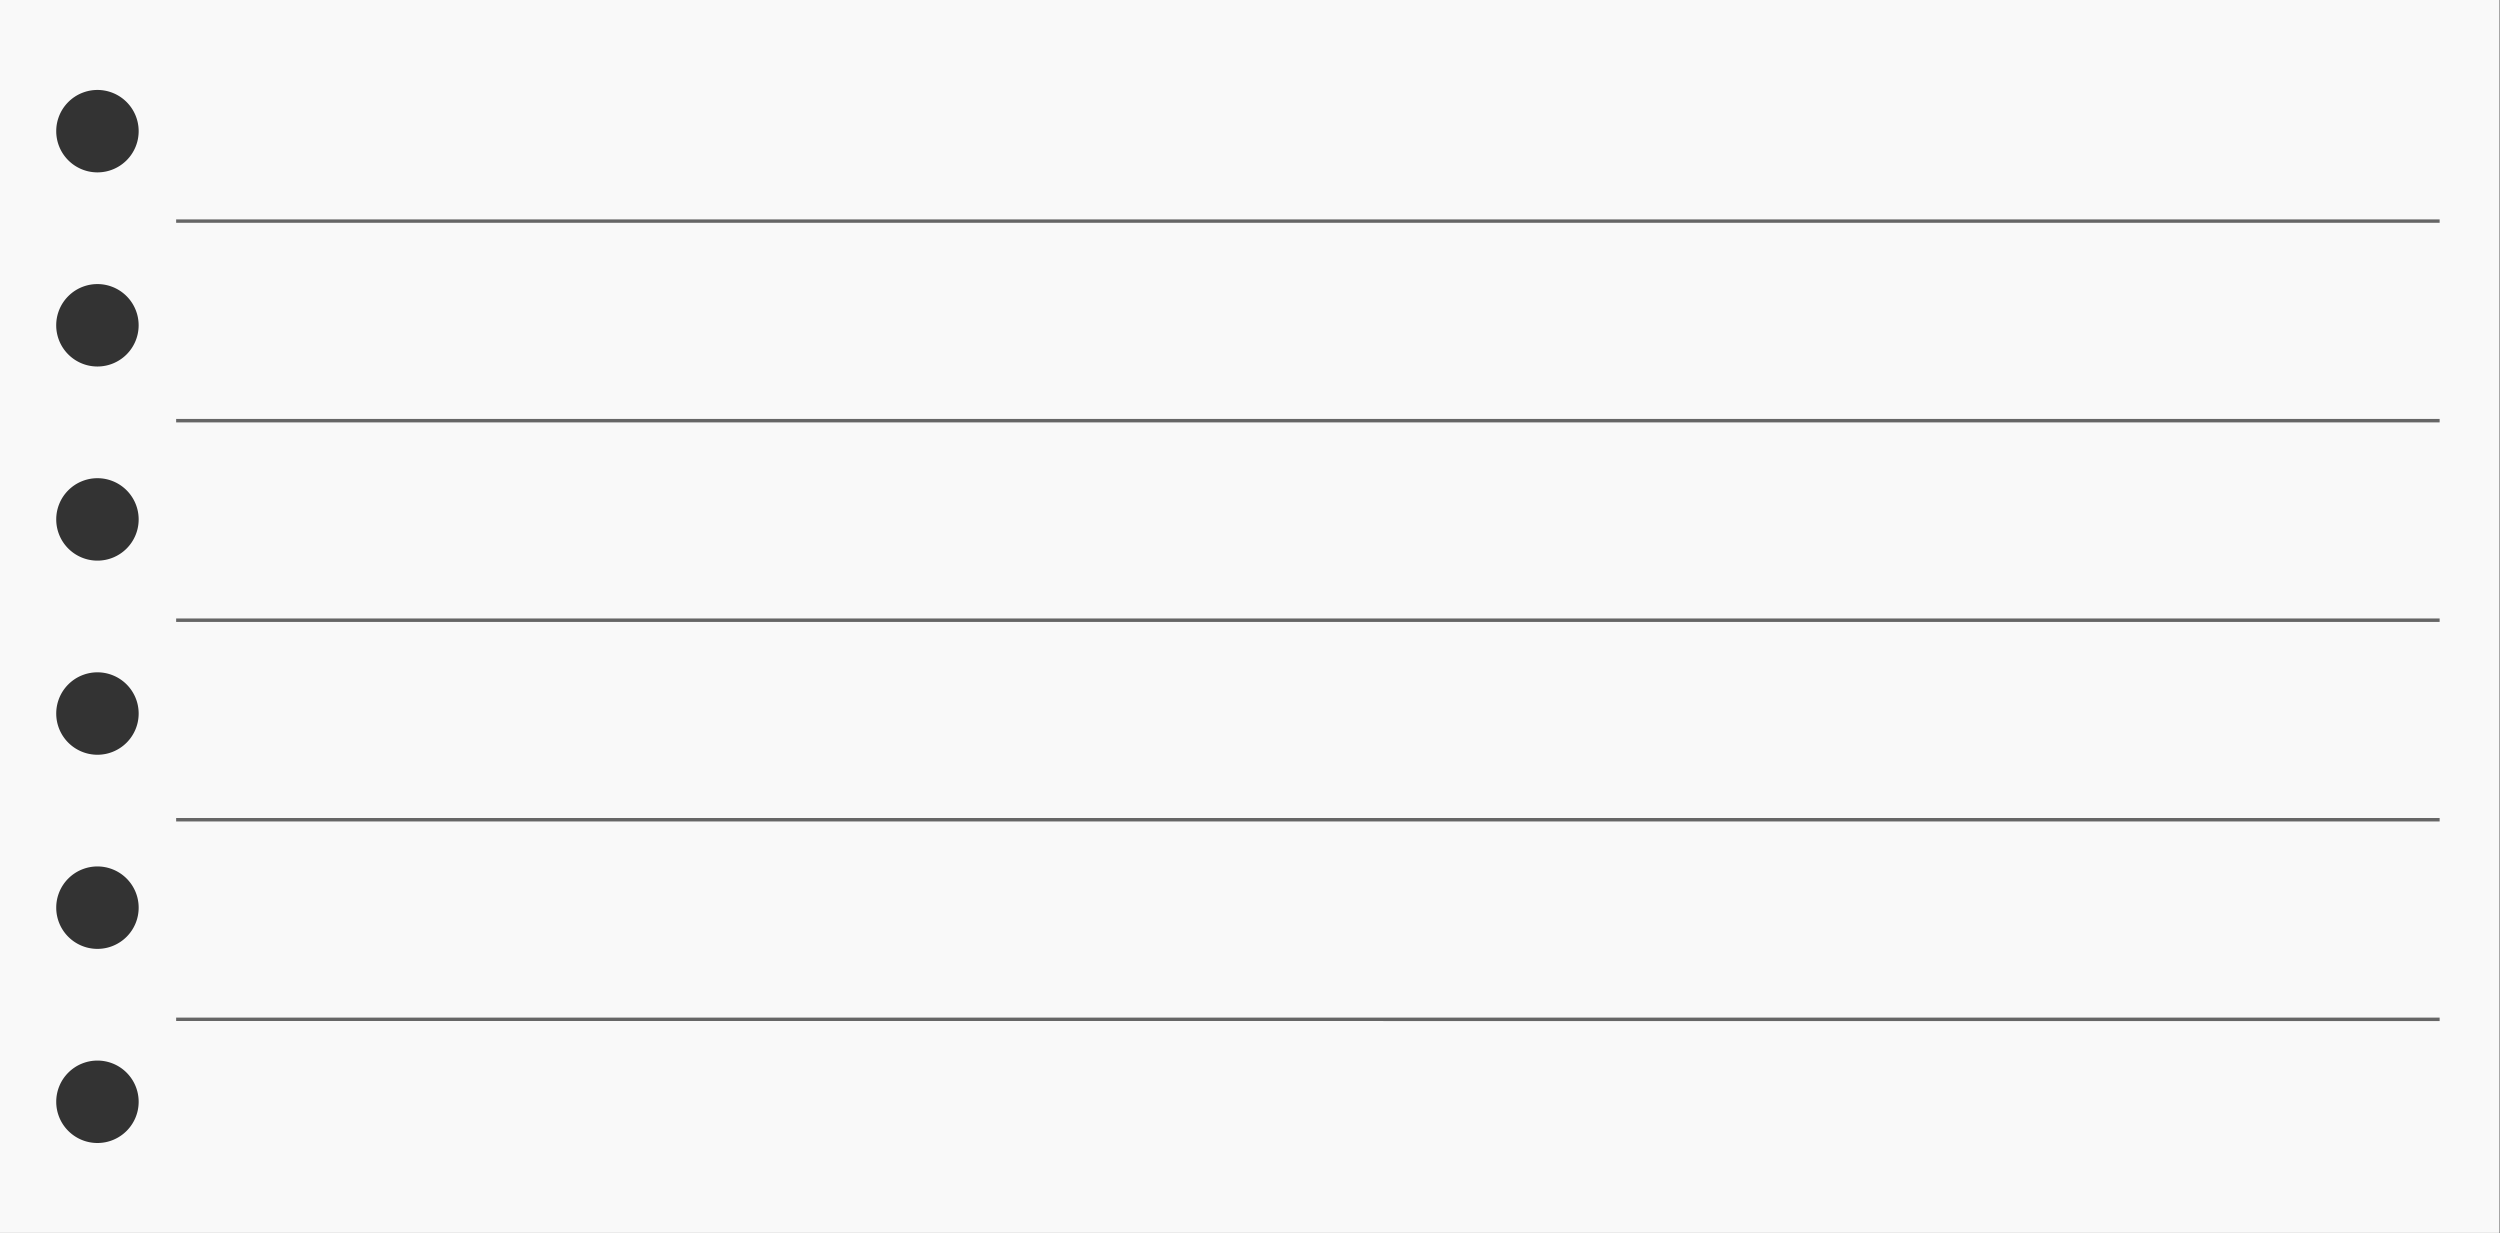 <?xml version="1.0" encoding="UTF-8"?><svg xmlns="http://www.w3.org/2000/svg" xmlns:xlink="http://www.w3.org/1999/xlink" height="59.4" preserveAspectRatio="xMidYMid meet" version="1.0" viewBox="-0.0 -0.0 120.4 59.4" width="120.4" zoomAndPan="magnify"><rect x="-0.0" y="-0.0" width="120.4" height="59.4" fill="#333333" stroke="none"/><g><g><g id="change1_1"><path d="M 5.956,36.457 V 95.835 H 126.336 V 36.457 Z m 4.693,4.332 a 1.985,1.985 0 0 1 1.985,1.985 1.985,1.985 0 0 1 -1.985,1.985 1.985,1.985 0 0 1 -1.985,-1.985 1.985,1.985 0 0 1 1.985,-1.985 z m 0,9.349 A 1.985,1.985 0 0 1 12.633,52.122 1.985,1.985 0 0 1 10.648,54.108 1.985,1.985 0 0 1 8.663,52.122 1.985,1.985 0 0 1 10.648,50.138 Z m 0,9.349 a 1.985,1.985 0 0 1 1.985,1.985 1.985,1.985 0 0 1 -1.985,1.985 1.985,1.985 0 0 1 -1.985,-1.985 1.985,1.985 0 0 1 1.985,-1.985 z m 0,9.349 a 1.985,1.985 0 0 1 1.985,1.985 1.985,1.985 0 0 1 -1.985,1.985 1.985,1.985 0 0 1 -1.985,-1.985 1.985,1.985 0 0 1 1.985,-1.985 z m 0,9.349 a 1.985,1.985 0 0 1 1.985,1.985 1.985,1.985 0 0 1 -1.985,1.985 1.985,1.985 0 0 1 -1.985,-1.985 1.985,1.985 0 0 1 1.985,-1.985 z m 0,9.349 a 1.985,1.985 0 0 1 1.985,1.985 1.985,1.985 0 0 1 -1.985,1.985 1.985,1.985 0 0 1 -1.985,-1.985 1.985,1.985 0 0 1 1.985,-1.985 z" fill="#f9f9f9" fill-rule="evenodd" paint-order="stroke fill markers" transform="translate(-5.956 -36.457)"/></g><g id="change2_1"><path color="#000" d="m 14.439,47.023 v 0.164 H 123.449 v -0.164 z m 0,9.609 V 56.799 H 123.449 v -0.166 z m 0,9.611 V 66.408 H 123.449 v -0.164 z m 0,9.61 v 0.166 H 123.449 v -0.166 z m 0,9.611 v 0.166 H 123.449 v -0.166 z" fill="#666" style="-inkscape-stroke:none" transform="translate(-5.956 -36.457)"/></g></g></g></svg>